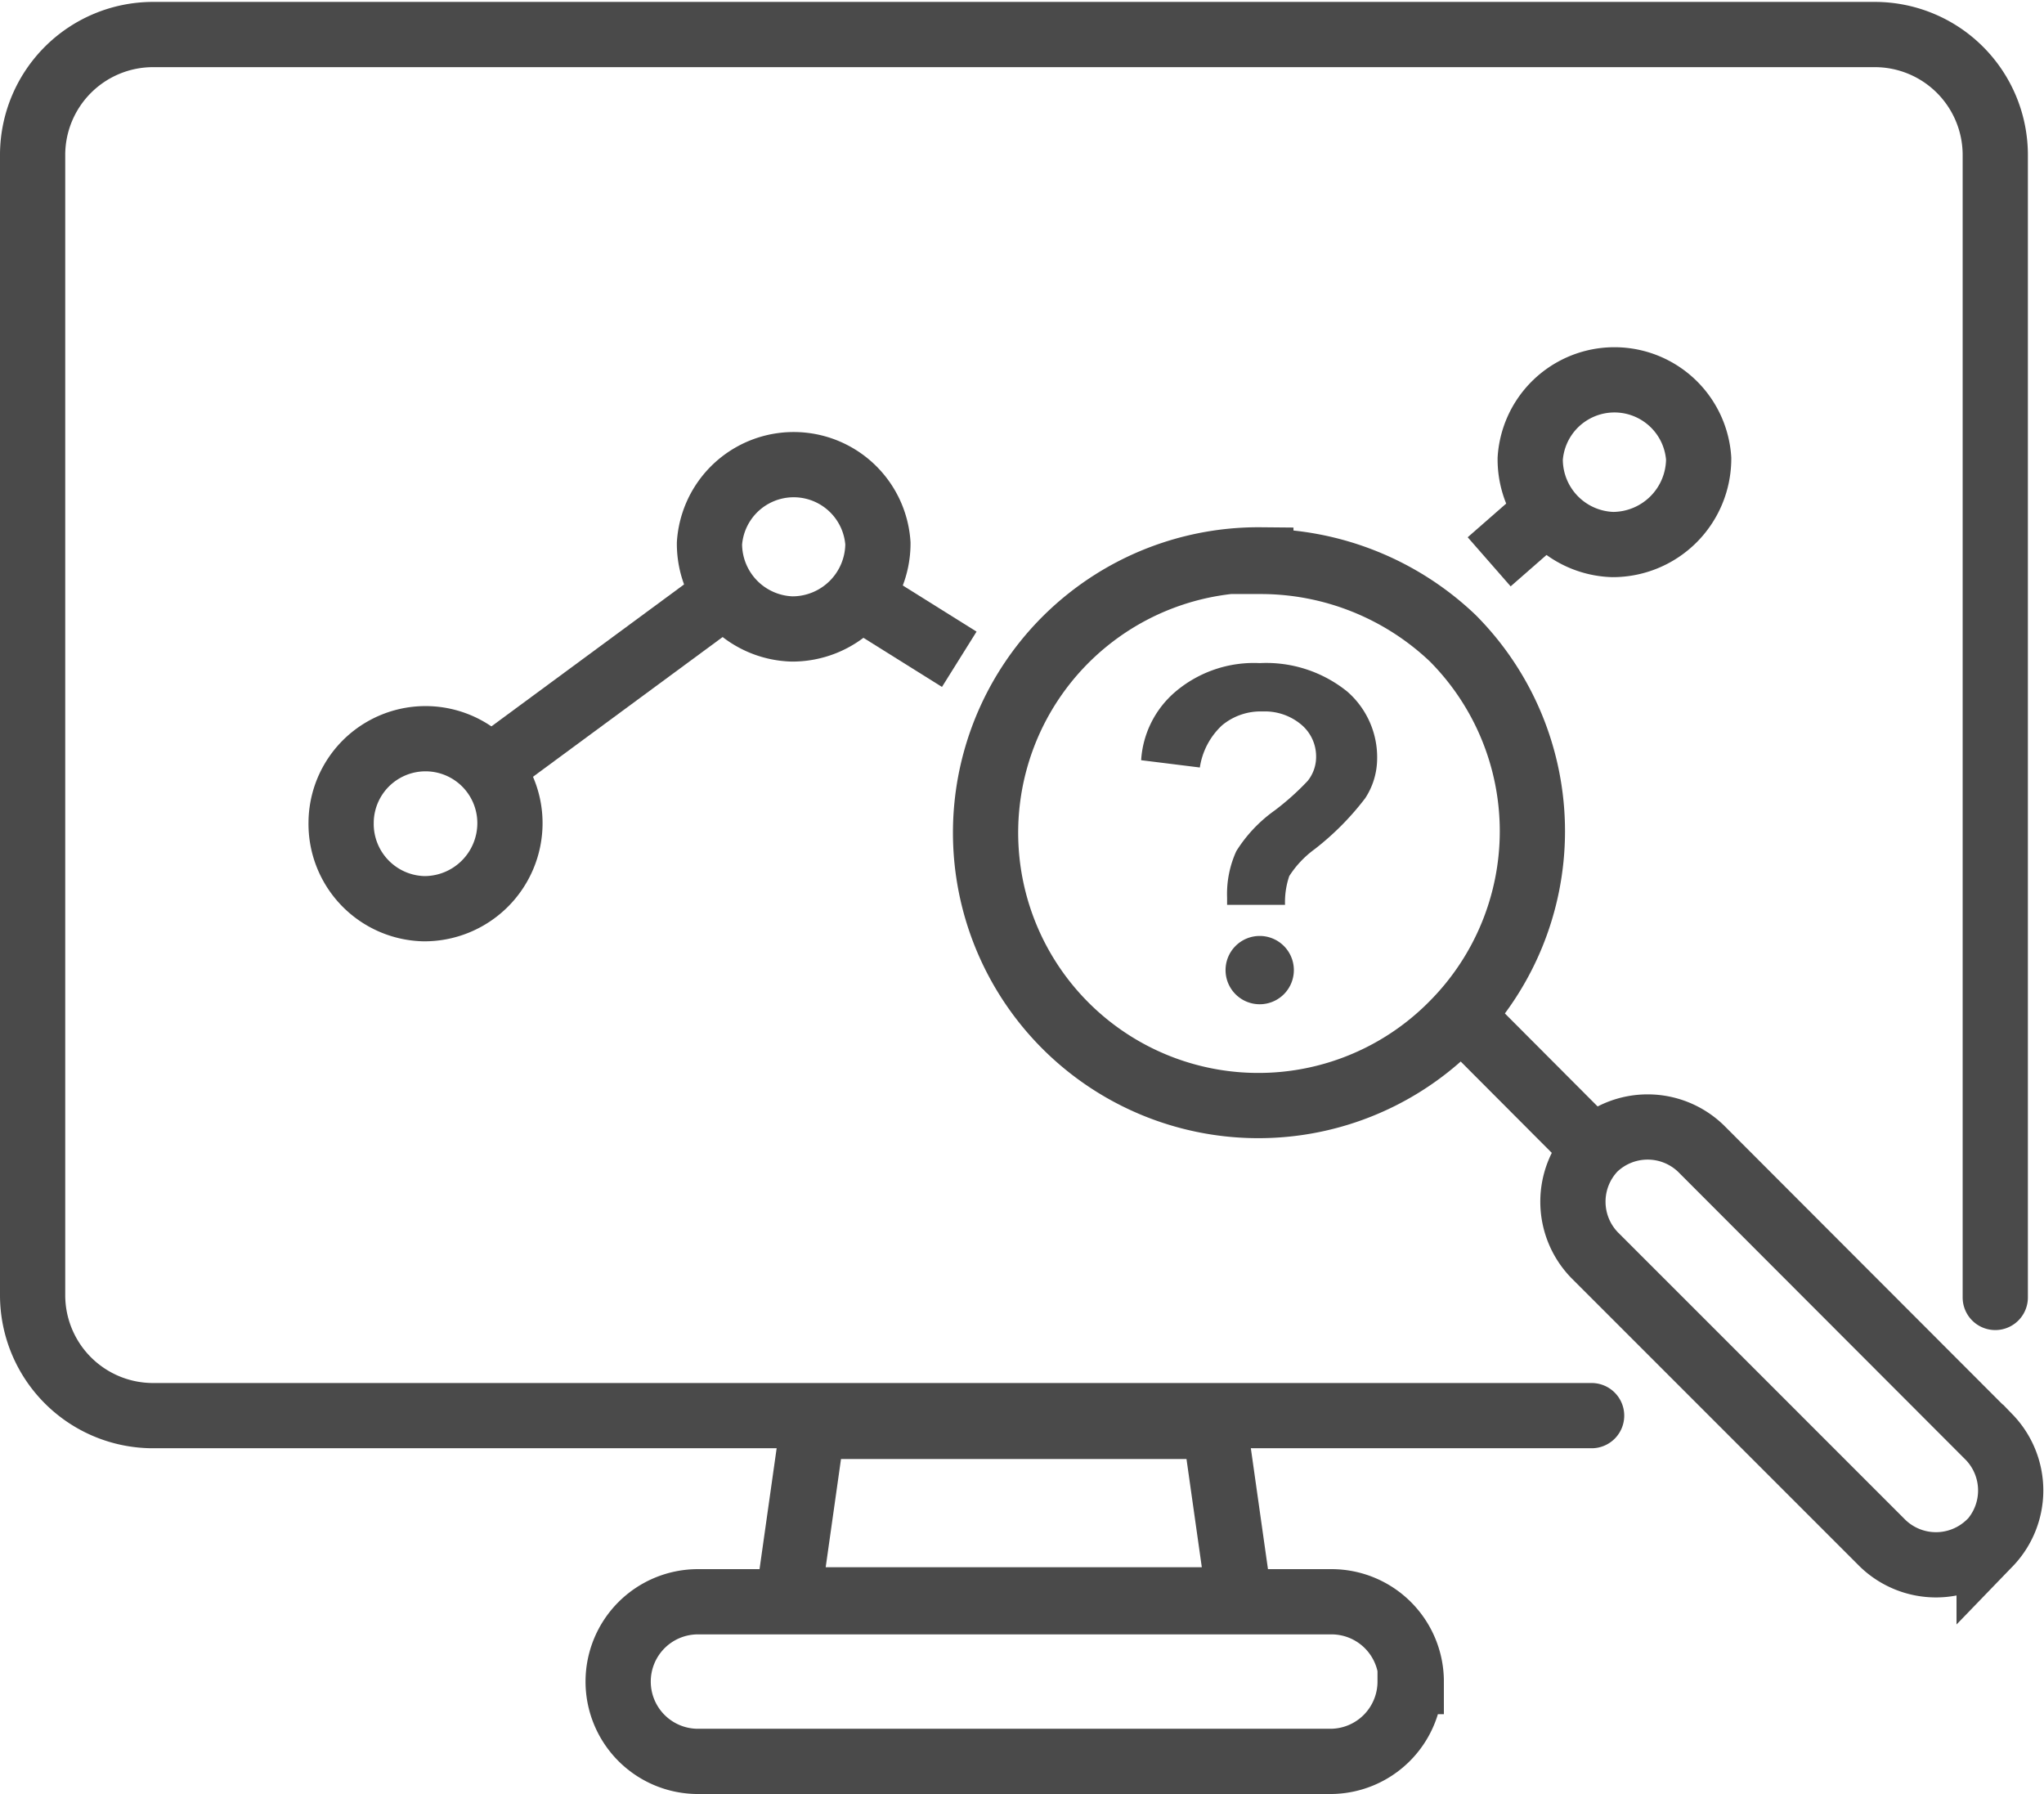 <svg id="Layer_1" data-name="Layer 1" xmlns="http://www.w3.org/2000/svg" viewBox="0 0 53.27 46.75"><defs><style>.cls-1,.cls-2{fill:none;stroke:#4a4a4a;stroke-width:1.7px;}.cls-1{stroke-miterlimit:10;}.cls-2{stroke-linecap:round;stroke-linejoin:round;}.cls-3{fill:#4a4a4a;}</style></defs><polygon class="cls-1" points="32.3 41.69 20.54 41.69 21.18 37.17 31.66 37.17 32.3 41.69"/><path class="cls-1" d="M151.05,153.8a2.08,2.08,0,0,1-2.08,2.08H132.49a2.08,2.08,0,0,1-2.08-2.08h0a2.08,2.08,0,0,1,2.08-2.08H149a2.08,2.08,0,0,1,2.08,2.08Z" transform="translate(-114.3 -109.98)"/><path class="cls-2" d="M155.78,146.87H118.27a3.14,3.14,0,0,1-3.12-3.13V114a3.14,3.14,0,0,1,3.12-3.12h44.9A3.14,3.14,0,0,1,166.3,114v29.79" transform="translate(-114.3 -109.98)"/><path class="cls-1" d="M147.16,124.61a7.26,7.26,0,0,1,5,2,7.13,7.13,0,0,1,0,10.06,7.11,7.11,0,1,1-5-12.1Z" transform="translate(-114.3 -109.98)"/><path class="cls-1" d="M166.14,150.2a2,2,0,0,1-2.77,0l-7.52-7.52a2,2,0,0,1,0-2.77h0a2,2,0,0,1,2.78,0l7.51,7.52a2,2,0,0,1,0,2.78Z" transform="translate(-114.3 -109.98)"/><path class="cls-3" d="M147.12,134.37a.89.89,0,1,0,.9.89A.89.89,0,0,0,147.12,134.37Z" transform="translate(-114.3 -109.98)"/><path class="cls-3" d="M149.41,128a3.36,3.36,0,0,0-2.28-.74,3.16,3.16,0,0,0-2.19.74,2.55,2.55,0,0,0-.9,1.79l1.53.19a1.88,1.88,0,0,1,.58-1.1,1.57,1.57,0,0,1,1.06-.36,1.47,1.47,0,0,1,1,.34,1.08,1.08,0,0,1,.39.83,1,1,0,0,1-.22.64,6.84,6.84,0,0,1-.86.77,3.72,3.72,0,0,0-1,1.06,2.69,2.69,0,0,0-.24,1.21v.19h1.51a2.11,2.11,0,0,1,.11-.75,2.6,2.6,0,0,1,.66-.7,7.18,7.18,0,0,0,1.32-1.33,1.89,1.89,0,0,0,.31-1A2.27,2.27,0,0,0,149.41,128Z" transform="translate(-114.3 -109.98)"/><line class="cls-1" x1="37.92" y1="26.31" x2="41.65" y2="30.05"/><path class="cls-1" d="M125.35,133.66a2.21,2.21,0,0,1-2.16-2.23,2.2,2.2,0,0,1,4.4,0A2.23,2.23,0,0,1,125.35,133.66Z" transform="translate(-114.3 -109.98)"/><path class="cls-1" d="M134.94,126.37a2.22,2.22,0,0,1-2.15-2.23,2.2,2.2,0,0,1,4.39,0A2.23,2.23,0,0,1,134.94,126.37Z" transform="translate(-114.3 -109.98)"/><path class="cls-1" d="M156.33,124.17a2.22,2.22,0,0,1-2.15-2.24,2.2,2.2,0,0,1,4.39,0A2.24,2.24,0,0,1,156.33,124.17Z" transform="translate(-114.3 -109.98)"/><line class="cls-1" x1="12.84" y1="19.96" x2="19.03" y2="15.4"/><line class="cls-1" x1="21.93" y1="15.26" x2="25" y2="17.18"/><line class="cls-1" x1="40.41" y1="13.24" x2="38.81" y2="14.64"/></svg>